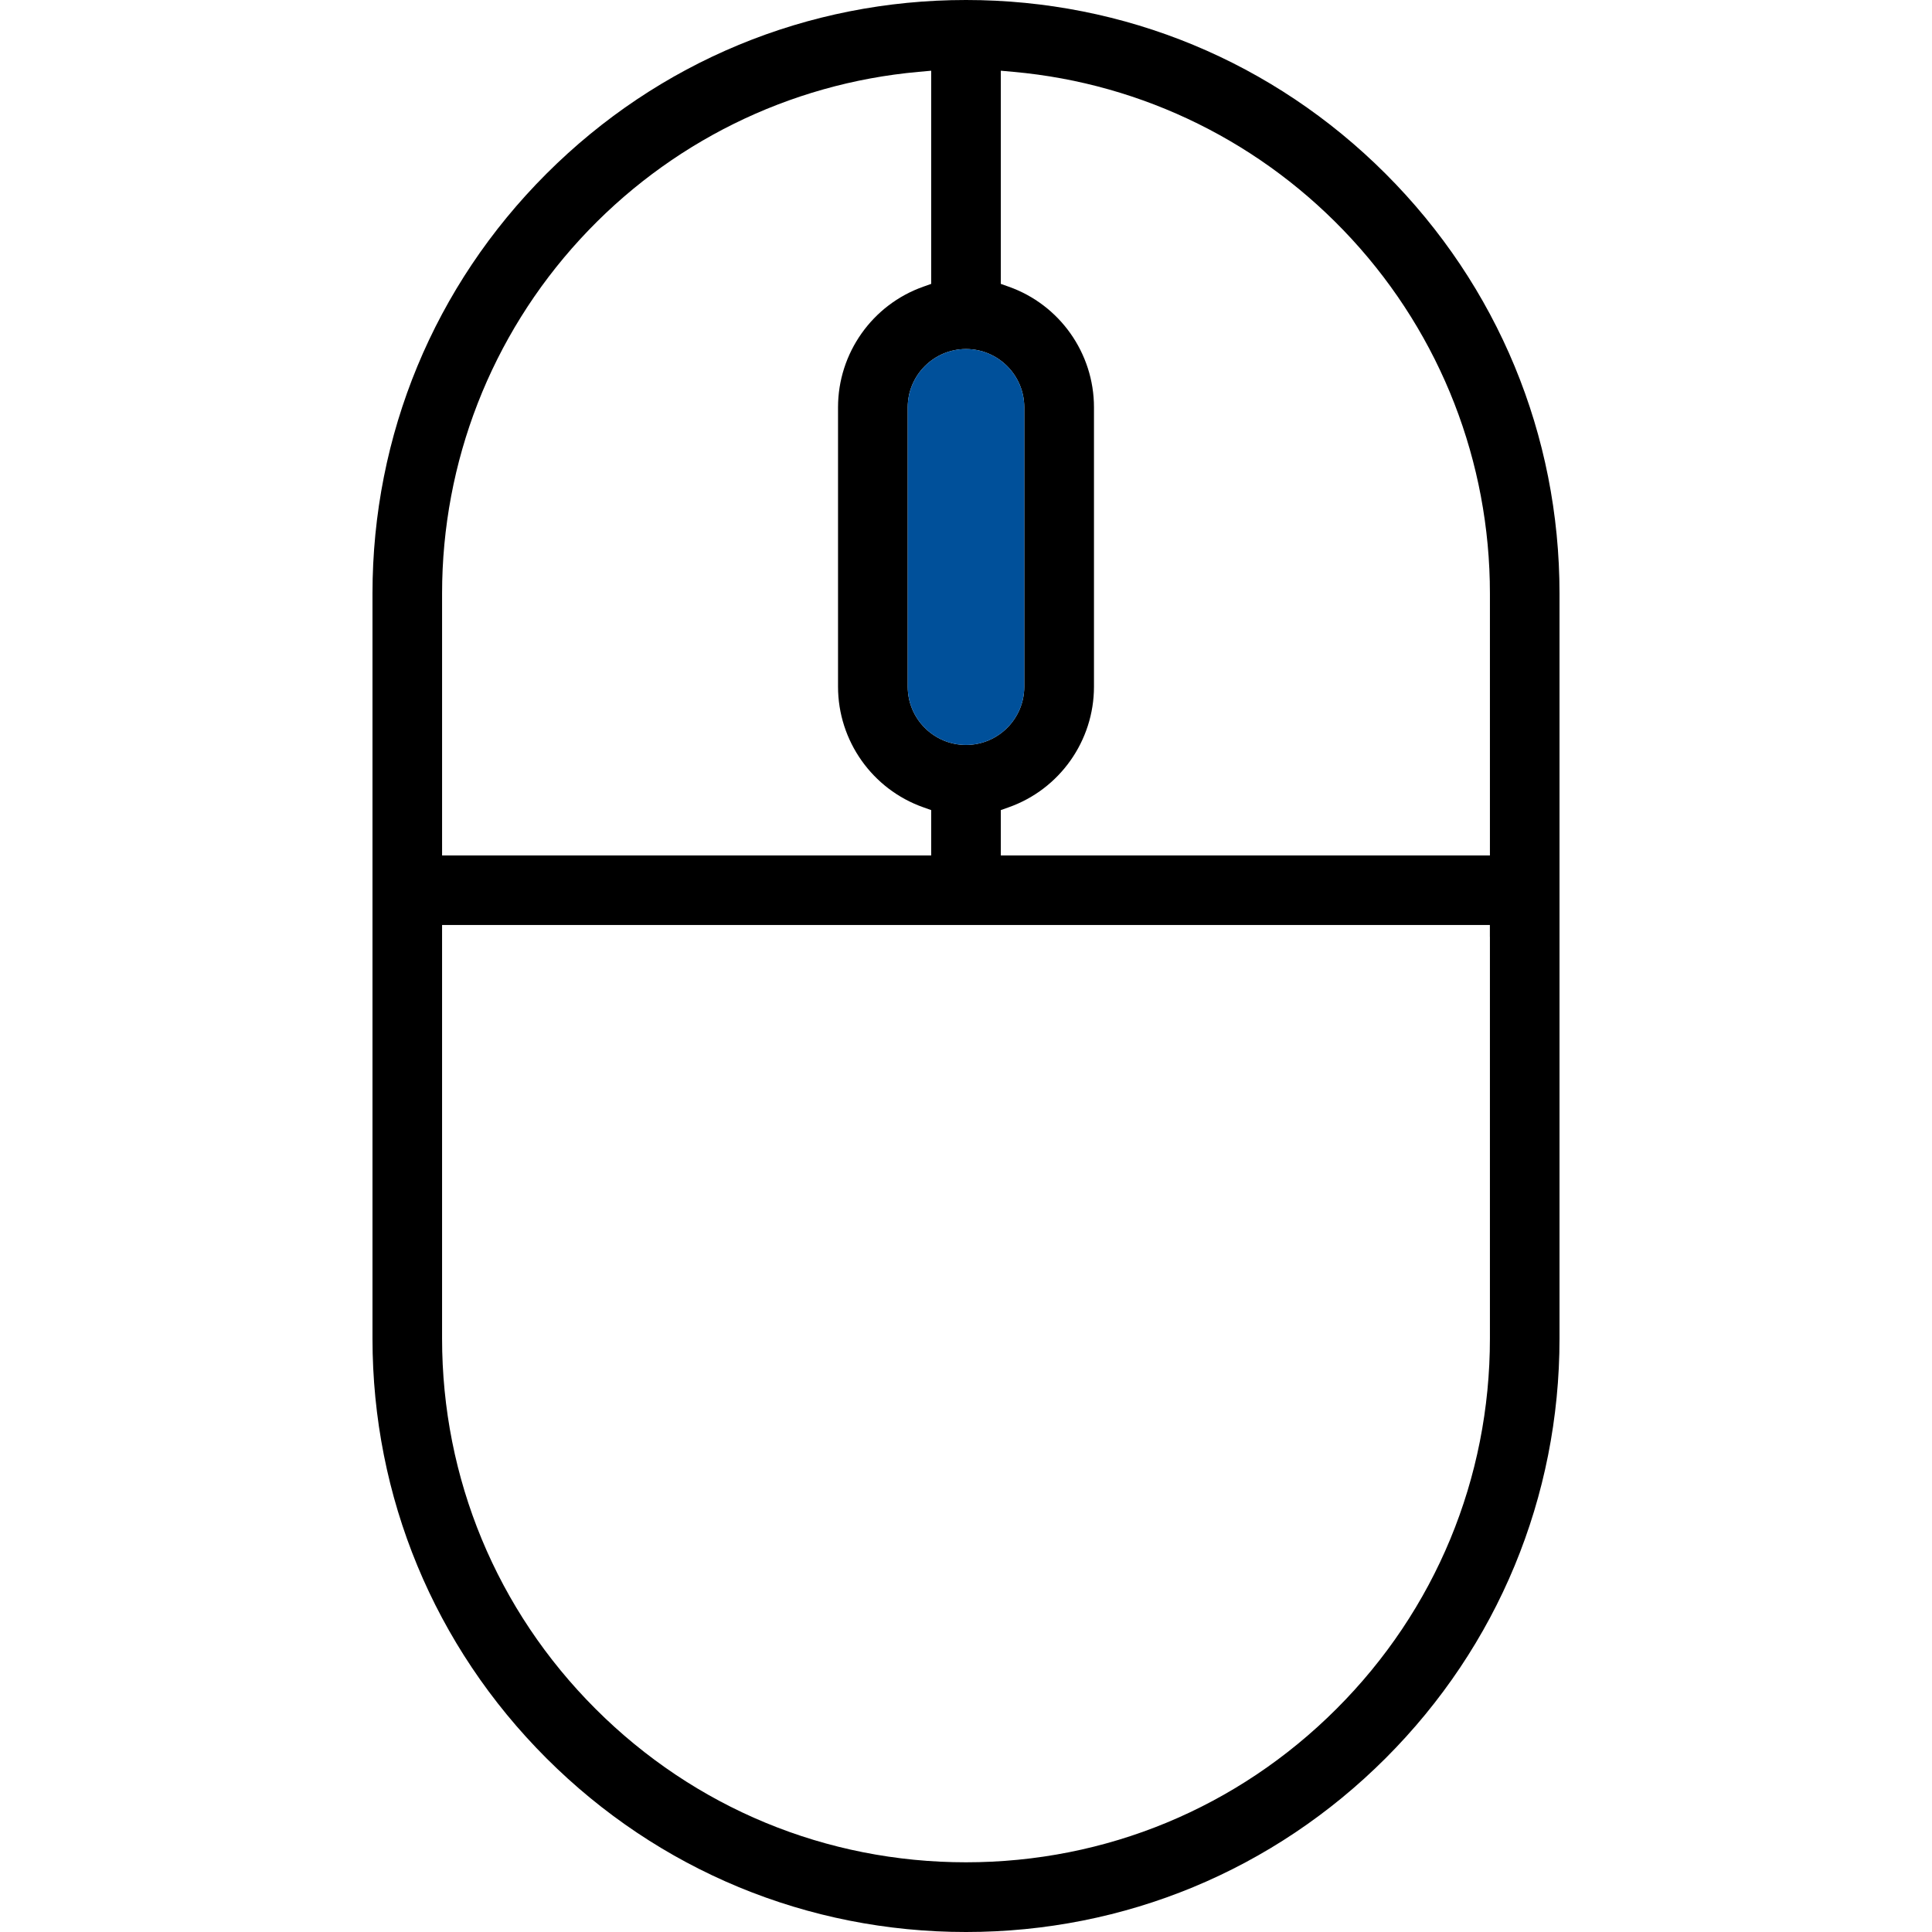 <?xml version="1.0" encoding="UTF-8"?>
<svg id="Ebene_1" data-name="Ebene 1" xmlns="http://www.w3.org/2000/svg" viewBox="0 0 500 500">
  <defs>
    <style>
      .cls-1 {
        fill: #00509a;
      }

      .cls-1, .cls-2 {
        fill-rule: evenodd;
        stroke-width: 0px;
      }

      .cls-2 {
        fill: #000;
      }
    </style>
  </defs>
  <path class="cls-2" d="M250,0c-41.03,0-79.6,15.98-108.61,44.99-29.01,29.01-44.99,67.58-44.99,108.61v192.8c0,41.03,15.98,79.6,44.99,108.61,29.01,29.01,67.58,44.99,108.61,44.99s79.6-15.98,108.61-44.99c29.01-29.01,44.99-67.58,44.99-108.61v-192.8c0-41.03-15.98-79.6-44.99-108.61C329.6,15.98,291.03,0,250,0ZM265.08,105.41v72.3c0,8.31-6.76,15.08-15.08,15.08s-15.08-6.76-15.08-15.08v-72.3c0-8.31,6.76-15.08,15.08-15.08s15.08,6.76,15.08,15.08ZM114.41,218.35v-64.75c0-34.06,12.69-66.63,35.72-91.69,22.89-24.91,53.99-40.29,87.55-43.31l3.31-.3v55.17l-2.03.72c-13.21,4.66-22.08,17.21-22.08,31.22v72.3c0,14.01,8.87,26.56,22.08,31.22l2.03.72v11.74h-126.58v-3.04ZM385.59,242.43v103.97c0,36.21-14.1,70.26-39.72,95.86-25.61,25.6-59.66,39.7-95.87,39.7s-70.26-14.1-95.87-39.7c-25.61-25.6-39.72-59.65-39.72-95.86v-107.01h271.17v3.04ZM385.59,218.35v3.04h-126.58v-11.74l2.03-.72c13.21-4.66,22.08-17.21,22.08-31.22v-72.3c0-14.01-8.87-26.56-22.08-31.22l-2.03-.72V18.3l3.31.3c33.57,3.02,64.66,18.41,87.55,43.31,23.04,25.06,35.72,57.63,35.72,91.69v64.75Z"/>
  <path class="cls-1" d="M265.08,105.41v72.3c0,8.31-6.76,15.08-15.08,15.08s-15.08-6.76-15.08-15.08v-72.3c0-8.31,6.76-15.08,15.08-15.08s15.08,6.76,15.08,15.08Z"/>
</svg>